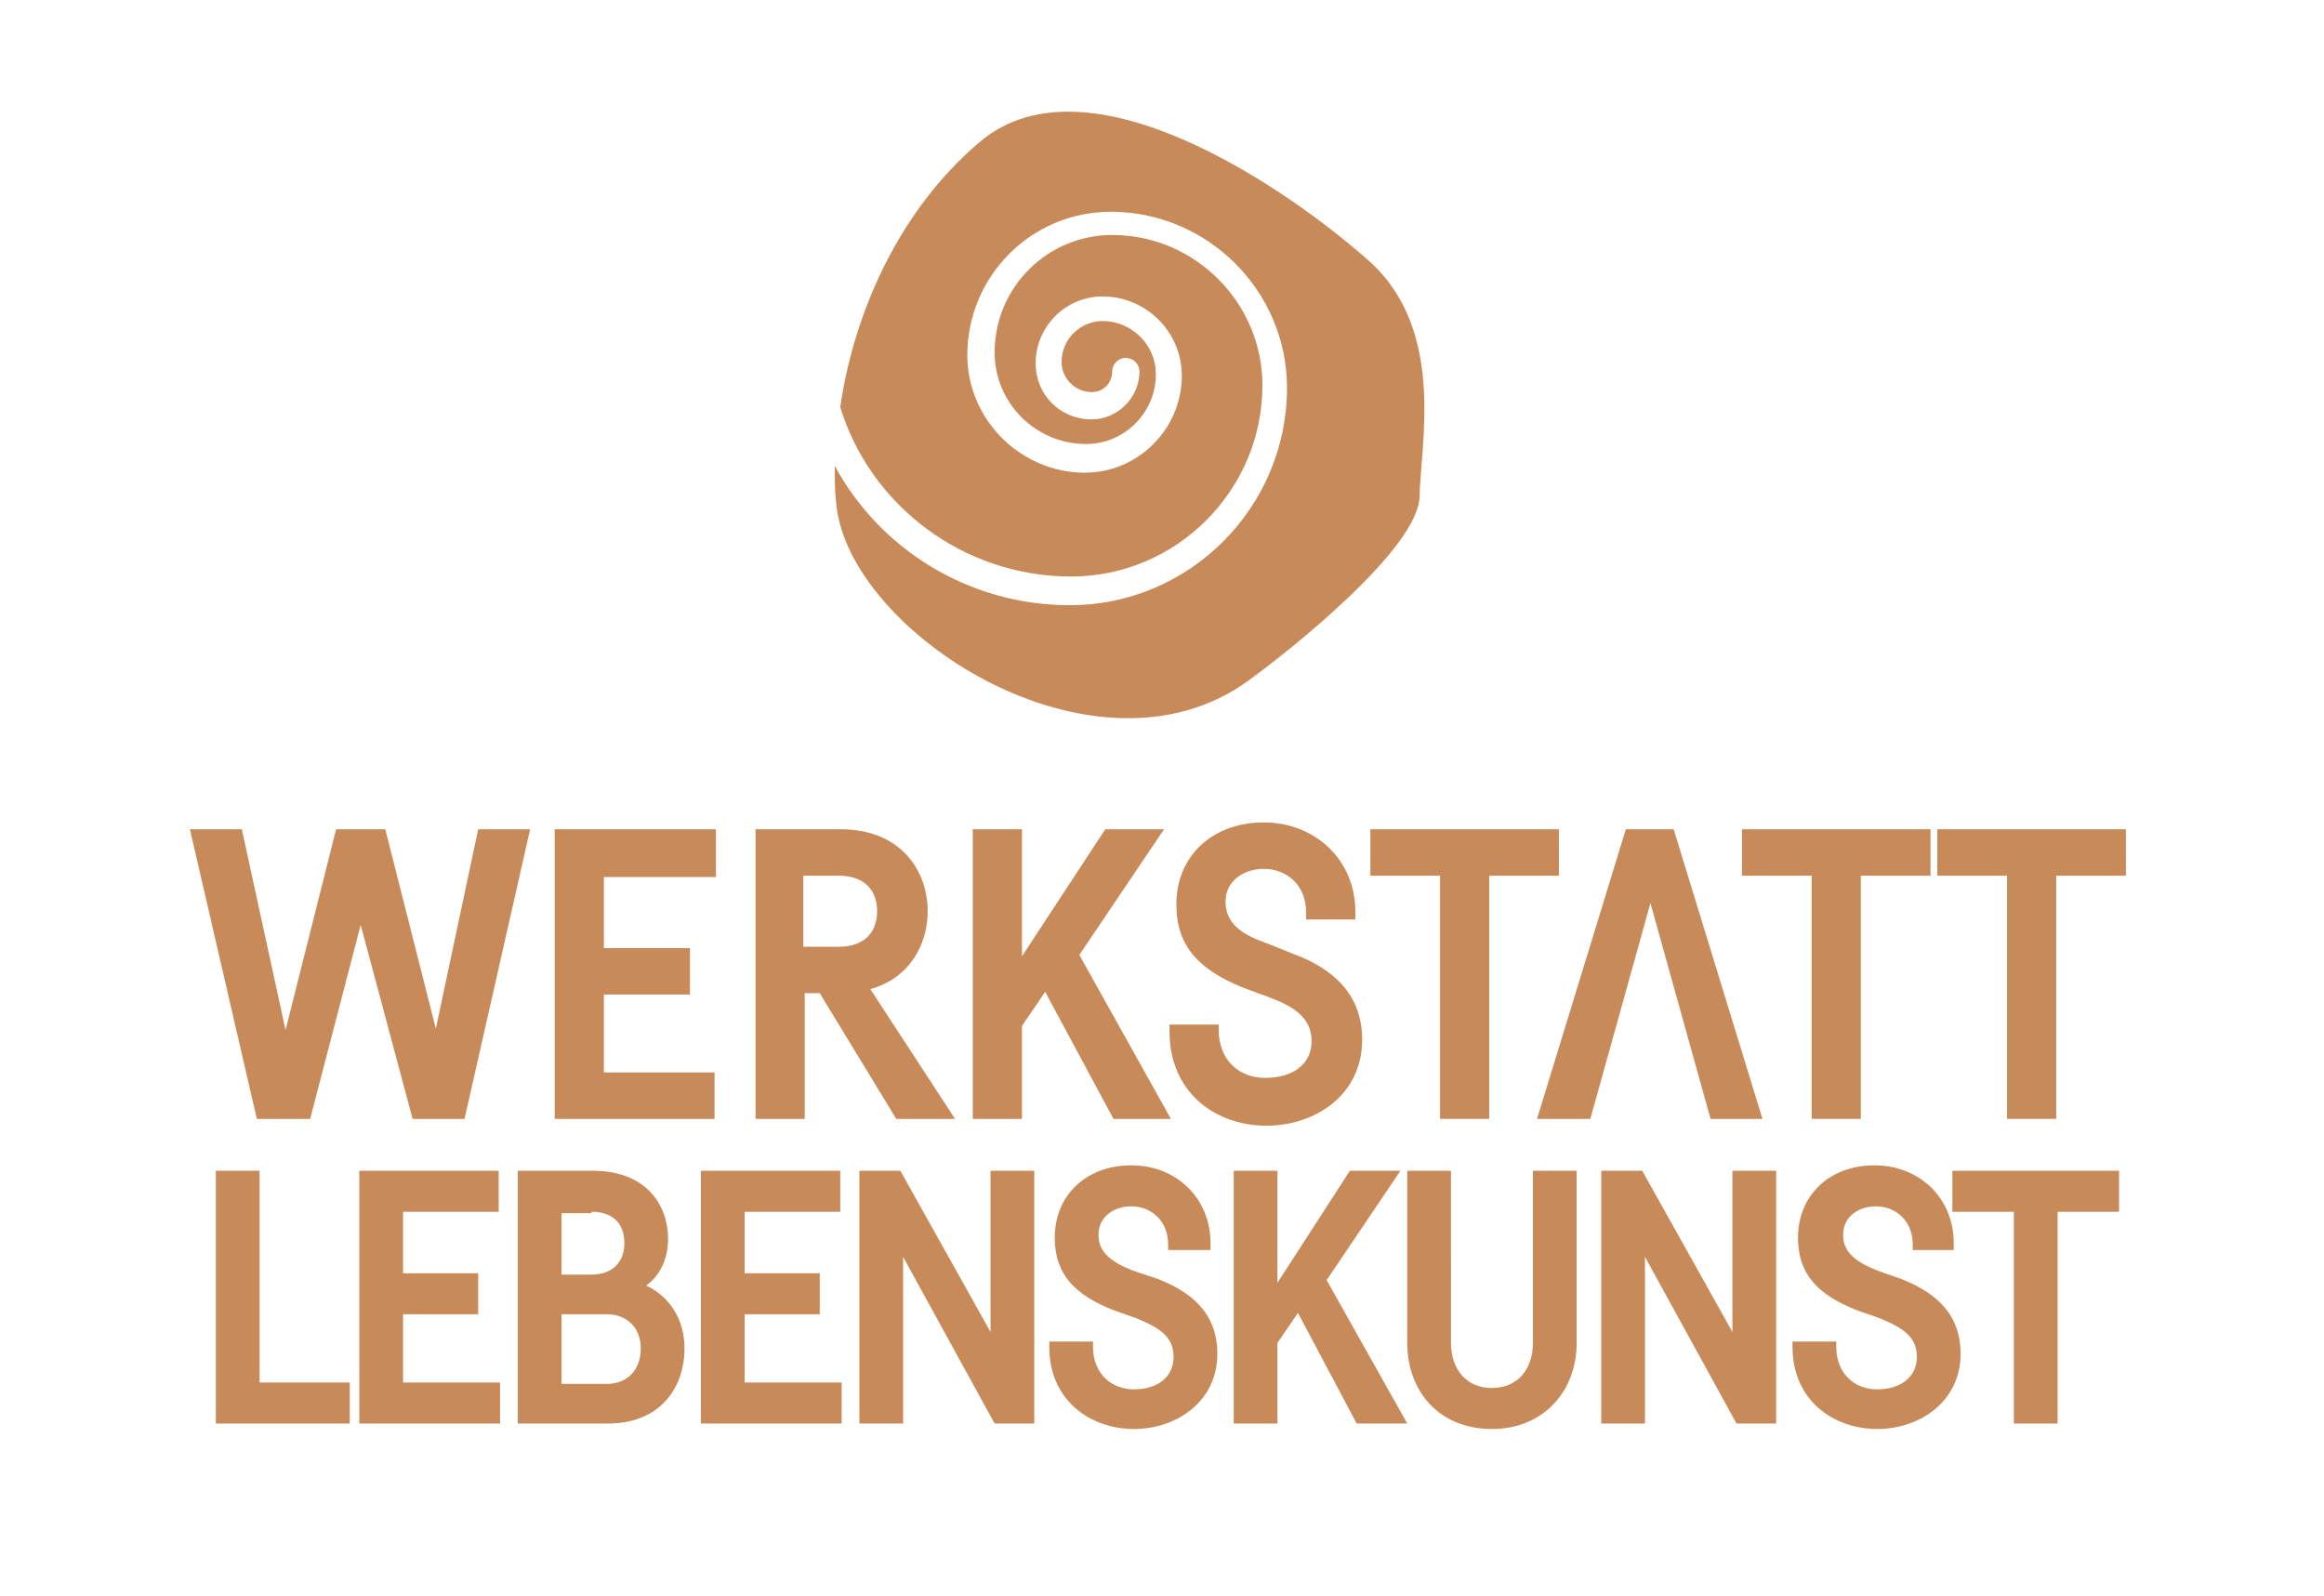 <?xml version="1.0" encoding="utf-8"?>
<svg xmlns="http://www.w3.org/2000/svg" xmlns:xlink="http://www.w3.org/1999/xlink" version="1.1" id="Ebene_1" x="0px" y="0px" viewBox="0 0 170.1 116.8" style="enable-background:new 0 0 170.1 116.8;" xml:space="preserve">
<style type="text/css">
	.st0{fill:#c78a58;}
</style>
<g>
	<g>
		<path class="st0" d="M155,85.7h-12.1v3h4.5v15.5h3.2V88.7h4.5V85.7z M139.9,91.5h3.1v-0.5c0-3.3-2.5-5.7-5.8-5.7    c-3.3,0-5.6,2.2-5.6,5.3c0,2.7,1.5,4.2,4.3,5.3l1.7,0.6c1.4,0.6,2.7,1.2,2.7,2.8c0,1.6-1.3,2.4-2.9,2.4c-1.7,0-3-1.2-3-3.1v-0.4    h-3.2v0.4c0,3.9,3,6,6.2,6c3.1,0,6.1-2,6.1-5.5c0-2.9-1.8-4.5-4.4-5.5l-1.7-0.6c-1.5-0.6-2.5-1.3-2.5-2.6c0-1.4,1.2-2.1,2.4-2.1    c1.4,0,2.7,1,2.7,2.8V91.5z M126.8,85.7v11.8l-6.6-11.8h-3v18.5h3.2V92l6.7,12.2h2.9V85.7H126.8z M112.2,85.7v12.6    c0,1.9-1.1,3.3-3,3.3c-1.9,0-3-1.4-3-3.3V85.7h-3.2v12.6c0,3.5,2.3,6.3,6.2,6.3c3.8,0,6.2-2.8,6.2-6.3V85.7H112.2z M99.3,104.2    h3.7l-5.9-10.5l5.4-8h-3.7l-5.3,8.2v-8.2h-3.2v18.5h3.2v-5.9l1.5-2.2L99.3,104.2z M85.5,91.5h3.1v-0.5c0-3.3-2.5-5.7-5.8-5.7    c-3.3,0-5.6,2.2-5.6,5.3c0,2.7,1.5,4.2,4.3,5.3l1.7,0.6c1.4,0.6,2.7,1.2,2.7,2.8c0,1.6-1.3,2.4-2.9,2.4c-1.7,0-3-1.2-3-3.1v-0.4    h-3.2v0.4c0,3.9,3,6,6.2,6c3.1,0,6.1-2,6.1-5.5c0-2.9-1.8-4.5-4.4-5.5L82.9,93c-1.5-0.6-2.5-1.3-2.5-2.6c0-1.4,1.2-2.1,2.4-2.1    c1.4,0,2.7,1,2.7,2.8V91.5z M72.5,85.7v11.8l-6.6-11.8h-3v18.5h3.2V92l6.7,12.2h2.9V85.7H72.5z M61.5,88.7v-3H51.3v18.5h10.3v-3    h-7.1v-5H60v-3h-5.5v-4.5H61.5z M44.4,101.3h-3.3v-5.1h3.3c1.5,0,2.5,1,2.5,2.5C46.9,100.3,45.9,101.3,44.4,101.3 M43.3,88.7    c1.6,0,2.4,0.9,2.4,2.3c0,1.4-0.9,2.3-2.4,2.3h-2.2v-4.5H43.3z M47.3,94.1c1.1-0.8,1.6-2.1,1.6-3.4c0-2.4-1.5-5-5.5-5h-2.3h-3.2    v18.5h1.4h5.2c3.8,0,5.6-2.6,5.6-5.5C50.1,96.8,49.2,95,47.3,94.1 M36.5,88.7v-3H26.3v18.5h10.3v-3h-7.1v-5H35v-3h-5.5v-4.5H36.5z     M19,85.7h-3.2v18.5h9.8v-3H19V85.7z"></path>
		<path class="st0" d="M155.6,60.7h-13.8v3.4h5.1v17.8h3.6V64.1h5.1V60.7z M141.3,60.7h-13.8v3.4h5.1v17.8h3.6V64.1h5.1V60.7z     M125.2,81.9h3.8l-6.5-21.2H119l-6.5,21.2h3.9l4.4-15.8L125.2,81.9z M114.1,60.7h-13.8v3.4h5.1v17.8h3.6V64.1h5.1V60.7z     M95.6,67.3h3.6v-0.6c0-3.7-2.9-6.5-6.7-6.5c-3.8,0-6.4,2.5-6.4,6c0,3.1,1.7,4.8,4.9,6.1l1.9,0.7c1.6,0.6,3.1,1.4,3.1,3.2    c0,1.8-1.5,2.7-3.4,2.7c-2,0-3.4-1.4-3.4-3.5V75h-3.6v0.5c0,4.5,3.4,6.9,7.1,6.9c3.5,0,7-2.2,7-6.3c0-3.3-2.1-5.2-5.1-6.3L92.6,69    c-1.7-0.6-2.9-1.4-2.9-3c0-1.5,1.3-2.4,2.8-2.4c1.6,0,3.1,1.1,3.1,3.2V67.3z M81.5,81.9h4.2l-6.7-12l6.2-9.2h-4.3L74.8,70v-9.3    h-3.6v21.2h3.6v-6.8l1.7-2.5L81.5,81.9z M58.8,64.1h2.6c1.8,0,2.8,1,2.8,2.6c0,1.6-1,2.6-2.8,2.6h-2.6V64.1z M65.6,81.9h4.3    l-6.2-9.5c2.9-0.8,4.2-3.3,4.2-5.7c0-2.9-1.9-6-6.4-6h-2.6h-3.6v21.2h3.6v-9.2h1.1L65.6,81.9z M52.4,64.1v-3.4H40.6v21.2h11.7    v-3.4h-8.1v-5.7h6.3v-3.4h-6.3v-5.2H52.4z M35,60.7l-3.1,14.6l-3.7-14.6h-3.6l-3.7,14.7l-3.2-14.7h-3.8l4.9,21.2h3.9l3.7-14.2    l3.8,14.2H34l4.8-21.2H35z"></path>
		<path class="st0" d="M100.2,19.1c-5.6-5-20.5-15.5-28.5-8.7c-5.9,5-9.2,12.5-10.2,19.4c2.2,7.2,9,12.4,16.9,12.4    c7.7,0,14-6.3,14-14c0-6-4.9-11-11-11c-4.7,0-8.6,3.8-8.6,8.6c0,3.7,3,6.7,6.7,6.7c2.8,0,5.1-2.3,5.1-5.1c0-2.2-1.8-3.9-3.9-3.9    c-1.6,0-3,1.3-3,3c0,1.2,1,2.2,2.2,2.2c0.9,0,1.5-0.7,1.5-1.5c0-0.5,0.4-1,1-1c0.5,0,1,0.4,1,1c0,1.9-1.6,3.5-3.5,3.5    c-2.3,0-4.1-1.8-4.1-4.1c0-2.7,2.2-4.9,4.9-4.9c3.2,0,5.8,2.6,5.8,5.8c0,3.9-3.2,7.1-7.1,7.1c-4.7,0-8.6-3.9-8.6-8.6    c0-5.8,4.7-10.5,10.5-10.5c7.1,0,12.9,5.8,12.9,12.9c0,8.7-7.1,15.9-15.9,15.9c-7.4,0-13.9-4.1-17.2-10.2c0,0.9,0,1.9,0.1,2.7    c0.8,9.5,19,21.2,30.2,13c2.9-2.1,12.5-9.7,12.5-13.5C104,32.4,105.8,24.1,100.2,19.1"></path>
	</g>
</g>
</svg>
